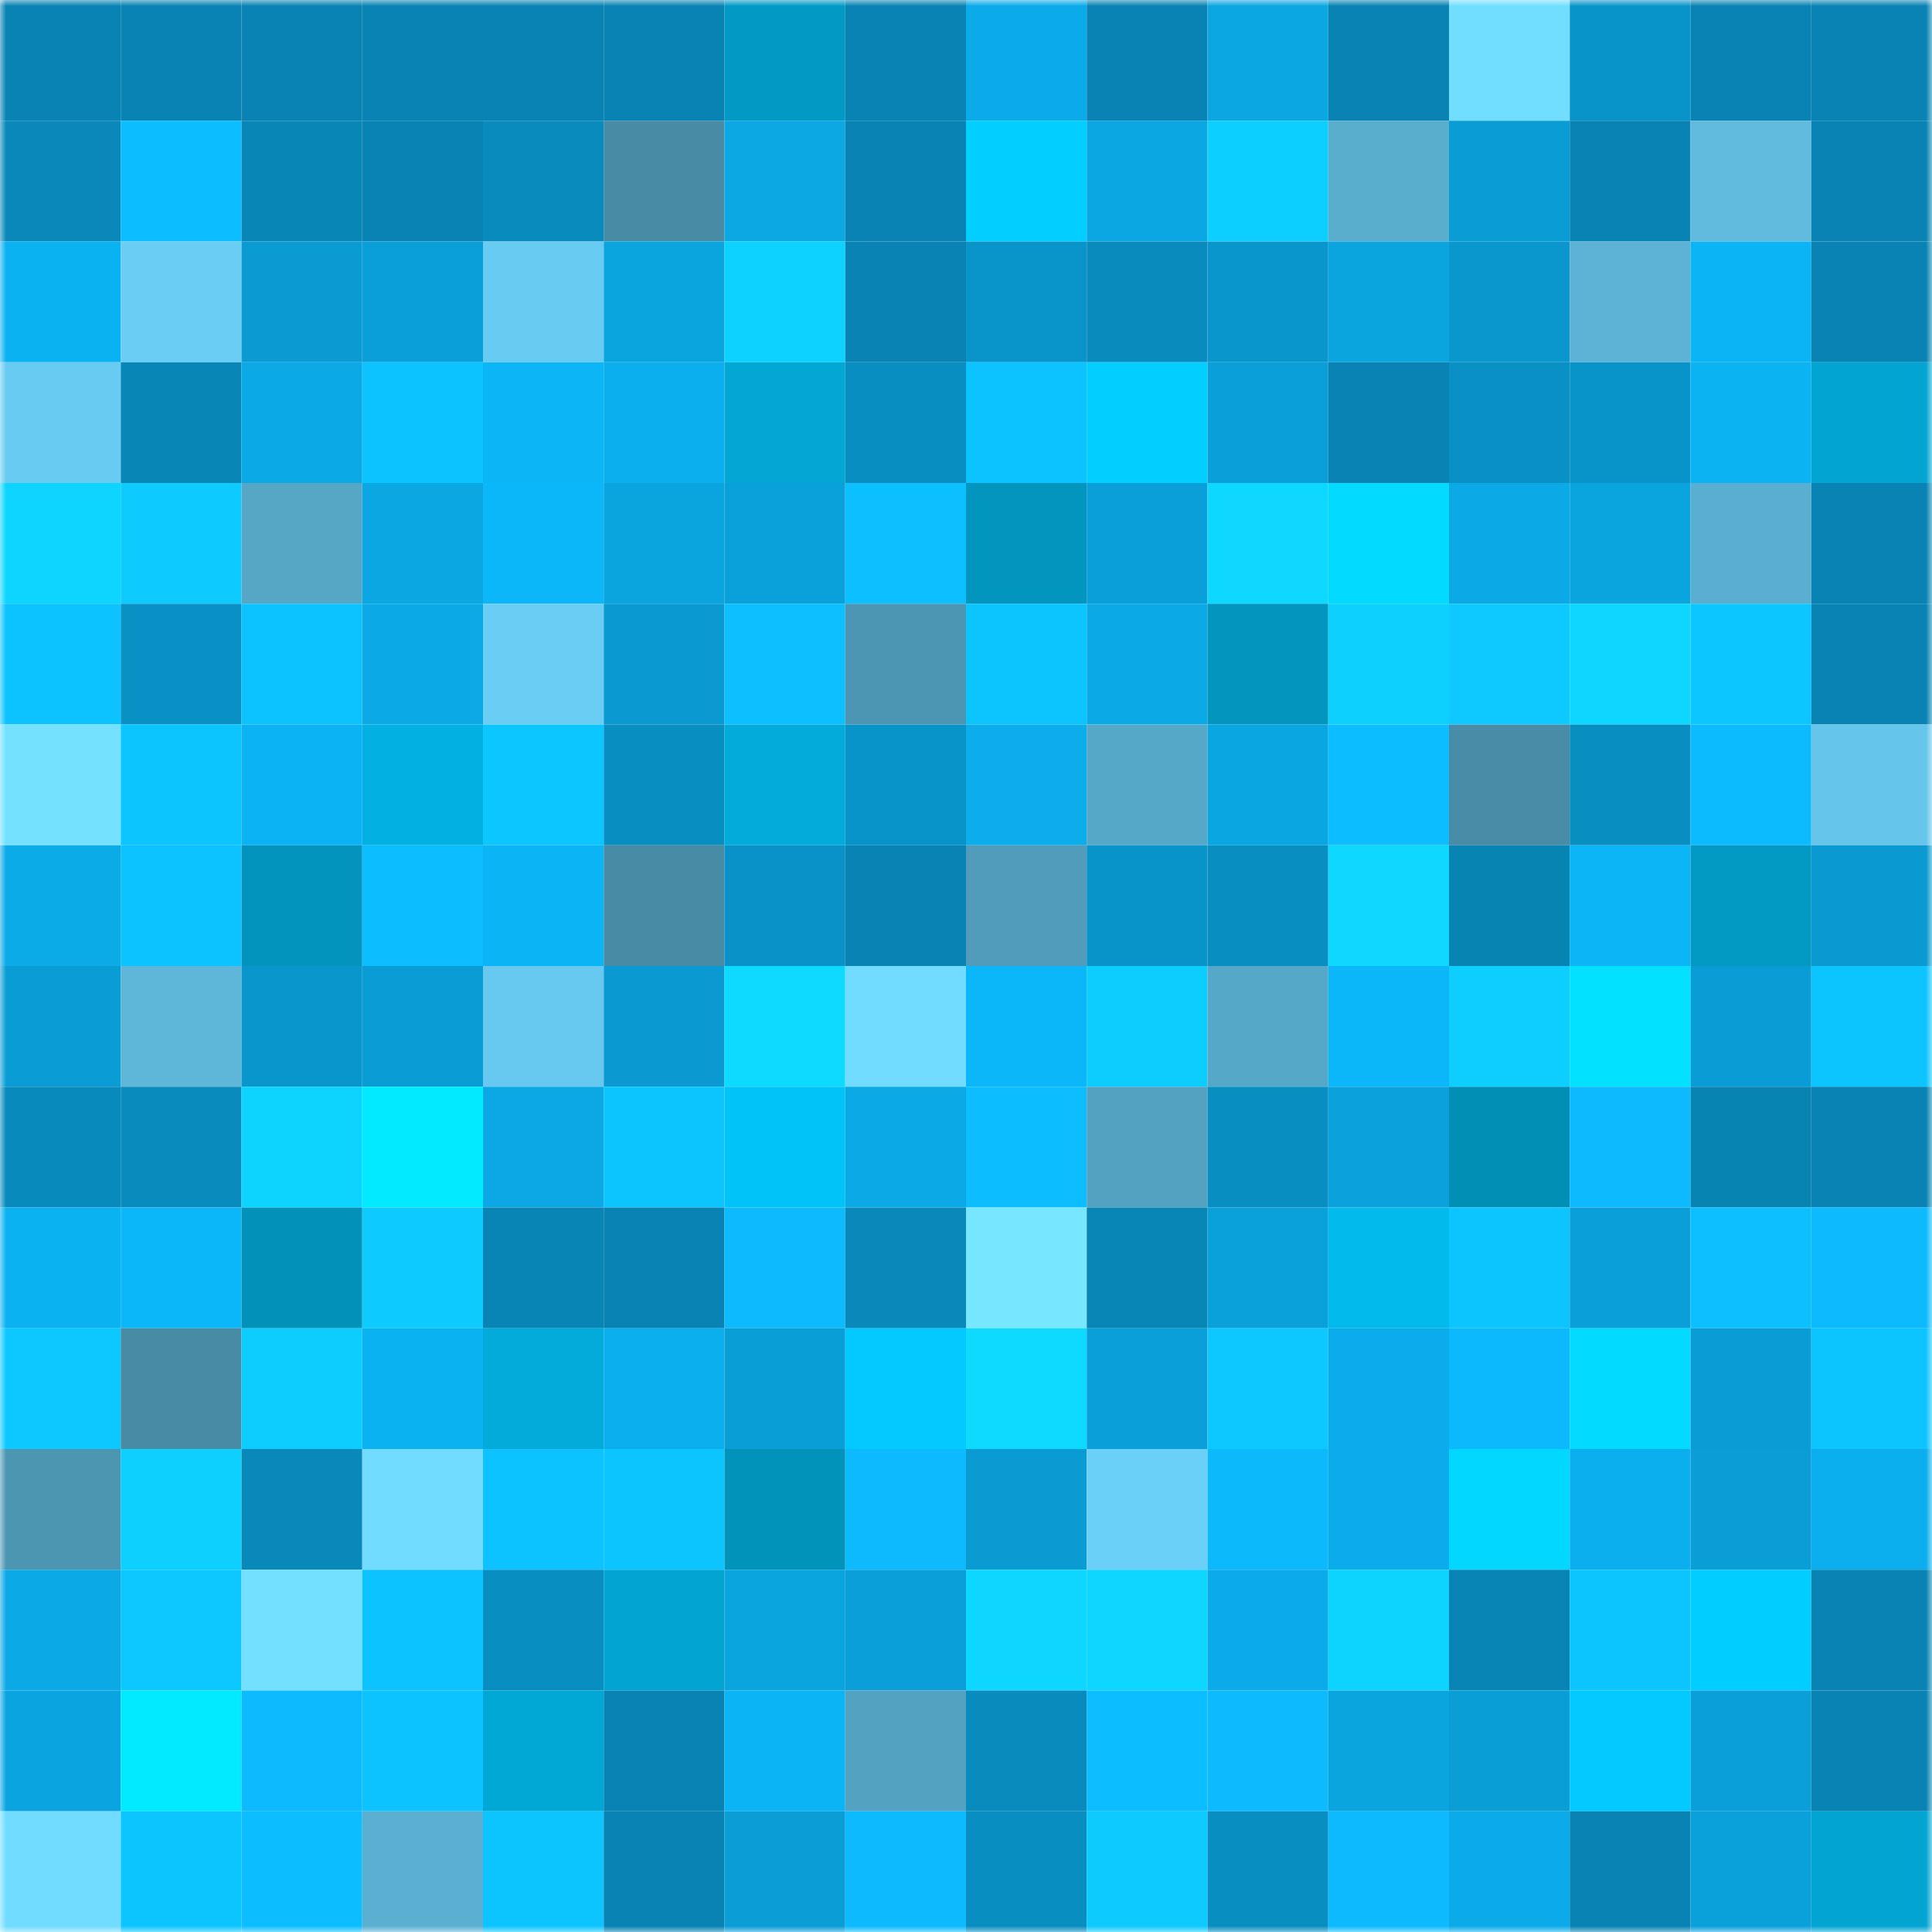 <svg viewBox="0 0 160 160" fill="none" role="img" xmlns="http://www.w3.org/2000/svg" width="240" height="240" name="ens%2Ckalatraba.eth"><mask id="777979680" mask-type="alpha" maskUnits="userSpaceOnUse" x="0" y="0" width="160" height="160"><rect width="160" height="160" fill="#FFFFFF"></rect></mask><g mask="url(#777979680)"><rect x="0" y="0" width="10" height="10" fill="#0883b3"></rect><rect x="10" y="0" width="10" height="10" fill="#0883b3"></rect><rect x="20" y="0" width="10" height="10" fill="#0883b3"></rect><rect x="30" y="0" width="10" height="10" fill="#0883b3"></rect><rect x="40" y="0" width="10" height="10" fill="#0883b3"></rect><rect x="50" y="0" width="10" height="10" fill="#0883b3"></rect><rect x="60" y="0" width="10" height="10" fill="#029ac4"></rect><rect x="70" y="0" width="10" height="10" fill="#0883b3"></rect><rect x="80" y="0" width="10" height="10" fill="#0baae8"></rect><rect x="90" y="0" width="10" height="10" fill="#0883b3"></rect><rect x="100" y="0" width="10" height="10" fill="#0ba7e3"></rect><rect x="110" y="0" width="10" height="10" fill="#0883b3"></rect><rect x="120" y="0" width="10" height="10" fill="#72deff"></rect><rect x="130" y="0" width="10" height="10" fill="#0994c9"></rect><rect x="140" y="0" width="10" height="10" fill="#0883b3"></rect><rect x="150" y="0" width="10" height="10" fill="#0883b3"></rect><rect x="0" y="10" width="10" height="10" fill="#0988b9"></rect><rect x="10" y="10" width="10" height="10" fill="#0cbdff"></rect><rect x="20" y="10" width="10" height="10" fill="#0887b7"></rect><rect x="30" y="10" width="10" height="10" fill="#0883b3"></rect><rect x="40" y="10" width="10" height="10" fill="#098bbd"></rect><rect x="50" y="10" width="10" height="10" fill="#478ba5"></rect><rect x="60" y="10" width="10" height="10" fill="#0ba8e4"></rect><rect x="70" y="10" width="10" height="10" fill="#0883b3"></rect><rect x="80" y="10" width="10" height="10" fill="#02cfff"></rect><rect x="90" y="10" width="10" height="10" fill="#0aa7e3"></rect><rect x="100" y="10" width="10" height="10" fill="#0dcfff"></rect><rect x="110" y="10" width="10" height="10" fill="#59aece"></rect><rect x="120" y="10" width="10" height="10" fill="#0a9cd5"></rect><rect x="130" y="10" width="10" height="10" fill="#0883b3"></rect><rect x="140" y="10" width="10" height="10" fill="#60bbdf"></rect><rect x="150" y="10" width="10" height="10" fill="#0883b3"></rect><rect x="0" y="20" width="10" height="10" fill="#0bb2f2"></rect><rect x="10" y="20" width="10" height="10" fill="#6acdf4"></rect><rect x="20" y="20" width="10" height="10" fill="#0a9bd3"></rect><rect x="30" y="20" width="10" height="10" fill="#0a9fd8"></rect><rect x="40" y="20" width="10" height="10" fill="#68cbf1"></rect><rect x="50" y="20" width="10" height="10" fill="#0aa4df"></rect><rect x="60" y="20" width="10" height="10" fill="#0dd1ff"></rect><rect x="70" y="20" width="10" height="10" fill="#0883b3"></rect><rect x="80" y="20" width="10" height="10" fill="#0994ca"></rect><rect x="90" y="20" width="10" height="10" fill="#098bbe"></rect><rect x="100" y="20" width="10" height="10" fill="#0996cc"></rect><rect x="110" y="20" width="10" height="10" fill="#0aa4df"></rect><rect x="120" y="20" width="10" height="10" fill="#0997cd"></rect><rect x="130" y="20" width="10" height="10" fill="#5cb3d5"></rect><rect x="140" y="20" width="10" height="10" fill="#0bb4f5"></rect><rect x="150" y="20" width="10" height="10" fill="#0883b3"></rect><rect x="0" y="30" width="10" height="10" fill="#68cbf1"></rect><rect x="10" y="30" width="10" height="10" fill="#0886b6"></rect><rect x="20" y="30" width="10" height="10" fill="#0ba9e6"></rect><rect x="30" y="30" width="10" height="10" fill="#0cc2ff"></rect><rect x="40" y="30" width="10" height="10" fill="#0bb5f6"></rect><rect x="50" y="30" width="10" height="10" fill="#0bafee"></rect><rect x="60" y="30" width="10" height="10" fill="#02a7d4"></rect><rect x="70" y="30" width="10" height="10" fill="#098ec1"></rect><rect x="80" y="30" width="10" height="10" fill="#0cc2ff"></rect><rect x="90" y="30" width="10" height="10" fill="#02cfff"></rect><rect x="100" y="30" width="10" height="10" fill="#0a9fd8"></rect><rect x="110" y="30" width="10" height="10" fill="#0883b3"></rect><rect x="120" y="30" width="10" height="10" fill="#0991c6"></rect><rect x="130" y="30" width="10" height="10" fill="#0994c9"></rect><rect x="140" y="30" width="10" height="10" fill="#0bb3f3"></rect><rect x="150" y="30" width="10" height="10" fill="#02a5d2"></rect><rect x="0" y="40" width="10" height="10" fill="#0dd5ff"></rect><rect x="10" y="40" width="10" height="10" fill="#0dcbff"></rect><rect x="20" y="40" width="10" height="10" fill="#56a7c6"></rect><rect x="30" y="40" width="10" height="10" fill="#0aa7e3"></rect><rect x="40" y="40" width="10" height="10" fill="#0cb7f9"></rect><rect x="50" y="40" width="10" height="10" fill="#0aa4df"></rect><rect x="60" y="40" width="10" height="10" fill="#0aa0da"></rect><rect x="70" y="40" width="10" height="10" fill="#0cc0ff"></rect><rect x="80" y="40" width="10" height="10" fill="#0295bd"></rect><rect x="90" y="40" width="10" height="10" fill="#0a9fd8"></rect><rect x="100" y="40" width="10" height="10" fill="#0ed8ff"></rect><rect x="110" y="40" width="10" height="10" fill="#02dbff"></rect><rect x="120" y="40" width="10" height="10" fill="#0baae7"></rect><rect x="130" y="40" width="10" height="10" fill="#0aa4df"></rect><rect x="140" y="40" width="10" height="10" fill="#5aafd0"></rect><rect x="150" y="40" width="10" height="10" fill="#0883b3"></rect><rect x="0" y="50" width="10" height="10" fill="#0cc3ff"></rect><rect x="10" y="50" width="10" height="10" fill="#0991c5"></rect><rect x="20" y="50" width="10" height="10" fill="#0cc3ff"></rect><rect x="30" y="50" width="10" height="10" fill="#0baae7"></rect><rect x="40" y="50" width="10" height="10" fill="#69cdf4"></rect><rect x="50" y="50" width="10" height="10" fill="#0a99d0"></rect><rect x="60" y="50" width="10" height="10" fill="#0cbfff"></rect><rect x="70" y="50" width="10" height="10" fill="#4d96b3"></rect><rect x="80" y="50" width="10" height="10" fill="#0cc5ff"></rect><rect x="90" y="50" width="10" height="10" fill="#0baae7"></rect><rect x="100" y="50" width="10" height="10" fill="#0295bd"></rect><rect x="110" y="50" width="10" height="10" fill="#0dd0ff"></rect><rect x="120" y="50" width="10" height="10" fill="#0dc9ff"></rect><rect x="130" y="50" width="10" height="10" fill="#0dd6ff"></rect><rect x="140" y="50" width="10" height="10" fill="#0cc6ff"></rect><rect x="150" y="50" width="10" height="10" fill="#0883b3"></rect><rect x="0" y="60" width="10" height="10" fill="#73e1ff"></rect><rect x="10" y="60" width="10" height="10" fill="#0cc5ff"></rect><rect x="20" y="60" width="10" height="10" fill="#0bb3f4"></rect><rect x="30" y="60" width="10" height="10" fill="#02b1e1"></rect><rect x="40" y="60" width="10" height="10" fill="#0cc7ff"></rect><rect x="50" y="60" width="10" height="10" fill="#098ec1"></rect><rect x="60" y="60" width="10" height="10" fill="#02abda"></rect><rect x="70" y="60" width="10" height="10" fill="#0994c9"></rect><rect x="80" y="60" width="10" height="10" fill="#0badeb"></rect><rect x="90" y="60" width="10" height="10" fill="#56a8c8"></rect><rect x="100" y="60" width="10" height="10" fill="#0aa6e2"></rect><rect x="110" y="60" width="10" height="10" fill="#0cbdff"></rect><rect x="120" y="60" width="10" height="10" fill="#488ca7"></rect><rect x="130" y="60" width="10" height="10" fill="#098ec1"></rect><rect x="140" y="60" width="10" height="10" fill="#0cbafe"></rect><rect x="150" y="60" width="10" height="10" fill="#65c5ea"></rect><rect x="0" y="70" width="10" height="10" fill="#0babe8"></rect><rect x="10" y="70" width="10" height="10" fill="#0cc2ff"></rect><rect x="20" y="70" width="10" height="10" fill="#0294bc"></rect><rect x="30" y="70" width="10" height="10" fill="#0cbdff"></rect><rect x="40" y="70" width="10" height="10" fill="#0bb4f5"></rect><rect x="50" y="70" width="10" height="10" fill="#478ba5"></rect><rect x="60" y="70" width="10" height="10" fill="#0992c7"></rect><rect x="70" y="70" width="10" height="10" fill="#0883b3"></rect><rect x="80" y="70" width="10" height="10" fill="#509cba"></rect><rect x="90" y="70" width="10" height="10" fill="#0994c9"></rect><rect x="100" y="70" width="10" height="10" fill="#098ec1"></rect><rect x="110" y="70" width="10" height="10" fill="#0ed8ff"></rect><rect x="120" y="70" width="10" height="10" fill="#0884b3"></rect><rect x="130" y="70" width="10" height="10" fill="#0bb5f6"></rect><rect x="140" y="70" width="10" height="10" fill="#029ac3"></rect><rect x="150" y="70" width="10" height="10" fill="#0a99d0"></rect><rect x="0" y="80" width="10" height="10" fill="#0a9dd5"></rect><rect x="10" y="80" width="10" height="10" fill="#5eb6d9"></rect><rect x="20" y="80" width="10" height="10" fill="#0996cd"></rect><rect x="30" y="80" width="10" height="10" fill="#0a9cd4"></rect><rect x="40" y="80" width="10" height="10" fill="#67c9ef"></rect><rect x="50" y="80" width="10" height="10" fill="#0a99d0"></rect><rect x="60" y="80" width="10" height="10" fill="#0edaff"></rect><rect x="70" y="80" width="10" height="10" fill="#71dcff"></rect><rect x="80" y="80" width="10" height="10" fill="#0cb7f9"></rect><rect x="90" y="80" width="10" height="10" fill="#0dcdff"></rect><rect x="100" y="80" width="10" height="10" fill="#56a8c8"></rect><rect x="110" y="80" width="10" height="10" fill="#0cb7f9"></rect><rect x="120" y="80" width="10" height="10" fill="#0dceff"></rect><rect x="130" y="80" width="10" height="10" fill="#02e1ff"></rect><rect x="140" y="80" width="10" height="10" fill="#0a9cd5"></rect><rect x="150" y="80" width="10" height="10" fill="#0cc5ff"></rect><rect x="0" y="90" width="10" height="10" fill="#098abc"></rect><rect x="10" y="90" width="10" height="10" fill="#098bbe"></rect><rect x="20" y="90" width="10" height="10" fill="#0dd4ff"></rect><rect x="30" y="90" width="10" height="10" fill="#02eaff"></rect><rect x="40" y="90" width="10" height="10" fill="#0ba8e5"></rect><rect x="50" y="90" width="10" height="10" fill="#0cc5ff"></rect><rect x="60" y="90" width="10" height="10" fill="#02c3f7"></rect><rect x="70" y="90" width="10" height="10" fill="#0baae7"></rect><rect x="80" y="90" width="10" height="10" fill="#0cbeff"></rect><rect x="90" y="90" width="10" height="10" fill="#53a2c1"></rect><rect x="100" y="90" width="10" height="10" fill="#098ec1"></rect><rect x="110" y="90" width="10" height="10" fill="#0aa1dc"></rect><rect x="120" y="90" width="10" height="10" fill="#028fb6"></rect><rect x="130" y="90" width="10" height="10" fill="#0cbafd"></rect><rect x="140" y="90" width="10" height="10" fill="#0884b3"></rect><rect x="150" y="90" width="10" height="10" fill="#0883b3"></rect><rect x="0" y="100" width="10" height="10" fill="#0bb2f2"></rect><rect x="10" y="100" width="10" height="10" fill="#0cb7f9"></rect><rect x="20" y="100" width="10" height="10" fill="#0291b8"></rect><rect x="30" y="100" width="10" height="10" fill="#0dcbff"></rect><rect x="40" y="100" width="10" height="10" fill="#0885b4"></rect><rect x="50" y="100" width="10" height="10" fill="#0883b3"></rect><rect x="60" y="100" width="10" height="10" fill="#0cbafd"></rect><rect x="70" y="100" width="10" height="10" fill="#0989ba"></rect><rect x="80" y="100" width="10" height="10" fill="#77e7ff"></rect><rect x="90" y="100" width="10" height="10" fill="#0886b6"></rect><rect x="100" y="100" width="10" height="10" fill="#0aa0da"></rect><rect x="110" y="100" width="10" height="10" fill="#02baec"></rect><rect x="120" y="100" width="10" height="10" fill="#0cc5ff"></rect><rect x="130" y="100" width="10" height="10" fill="#0a9fd8"></rect><rect x="140" y="100" width="10" height="10" fill="#0cbfff"></rect><rect x="150" y="100" width="10" height="10" fill="#0cbafd"></rect><rect x="0" y="110" width="10" height="10" fill="#0dc8ff"></rect><rect x="10" y="110" width="10" height="10" fill="#478ba5"></rect><rect x="20" y="110" width="10" height="10" fill="#0dcdff"></rect><rect x="30" y="110" width="10" height="10" fill="#0bb2f2"></rect><rect x="40" y="110" width="10" height="10" fill="#02abd9"></rect><rect x="50" y="110" width="10" height="10" fill="#0bafee"></rect><rect x="60" y="110" width="10" height="10" fill="#0a9ed7"></rect><rect x="70" y="110" width="10" height="10" fill="#02c9ff"></rect><rect x="80" y="110" width="10" height="10" fill="#0ed9ff"></rect><rect x="90" y="110" width="10" height="10" fill="#0a9fd8"></rect><rect x="100" y="110" width="10" height="10" fill="#0dc8ff"></rect><rect x="110" y="110" width="10" height="10" fill="#0baceb"></rect><rect x="120" y="110" width="10" height="10" fill="#0cb9fc"></rect><rect x="130" y="110" width="10" height="10" fill="#02dbff"></rect><rect x="140" y="110" width="10" height="10" fill="#0a9cd4"></rect><rect x="150" y="110" width="10" height="10" fill="#0cc5ff"></rect><rect x="0" y="120" width="10" height="10" fill="#4d96b2"></rect><rect x="10" y="120" width="10" height="10" fill="#0dd0ff"></rect><rect x="20" y="120" width="10" height="10" fill="#0988ba"></rect><rect x="30" y="120" width="10" height="10" fill="#71dcff"></rect><rect x="40" y="120" width="10" height="10" fill="#0cc3ff"></rect><rect x="50" y="120" width="10" height="10" fill="#0cc5ff"></rect><rect x="60" y="120" width="10" height="10" fill="#0293ba"></rect><rect x="70" y="120" width="10" height="10" fill="#0cbafd"></rect><rect x="80" y="120" width="10" height="10" fill="#0a9bd3"></rect><rect x="90" y="120" width="10" height="10" fill="#6bd0f8"></rect><rect x="100" y="120" width="10" height="10" fill="#0cb9fb"></rect><rect x="110" y="120" width="10" height="10" fill="#0baceb"></rect><rect x="120" y="120" width="10" height="10" fill="#02d7ff"></rect><rect x="130" y="120" width="10" height="10" fill="#0bafee"></rect><rect x="140" y="120" width="10" height="10" fill="#0a9dd6"></rect><rect x="150" y="120" width="10" height="10" fill="#0bafee"></rect><rect x="0" y="130" width="10" height="10" fill="#0ba9e6"></rect><rect x="10" y="130" width="10" height="10" fill="#0dc8ff"></rect><rect x="20" y="130" width="10" height="10" fill="#73e0ff"></rect><rect x="30" y="130" width="10" height="10" fill="#0cc2ff"></rect><rect x="40" y="130" width="10" height="10" fill="#098ec1"></rect><rect x="50" y="130" width="10" height="10" fill="#02a5d2"></rect><rect x="60" y="130" width="10" height="10" fill="#0aa4de"></rect><rect x="70" y="130" width="10" height="10" fill="#0a9fd8"></rect><rect x="80" y="130" width="10" height="10" fill="#0dd7ff"></rect><rect x="90" y="130" width="10" height="10" fill="#0dd6ff"></rect><rect x="100" y="130" width="10" height="10" fill="#0baae8"></rect><rect x="110" y="130" width="10" height="10" fill="#0dd3ff"></rect><rect x="120" y="130" width="10" height="10" fill="#0885b5"></rect><rect x="130" y="130" width="10" height="10" fill="#0cc5ff"></rect><rect x="140" y="130" width="10" height="10" fill="#02cdff"></rect><rect x="150" y="130" width="10" height="10" fill="#0883b3"></rect><rect x="0" y="140" width="10" height="10" fill="#0aa5e1"></rect><rect x="10" y="140" width="10" height="10" fill="#02eaff"></rect><rect x="20" y="140" width="10" height="10" fill="#0cbafd"></rect><rect x="30" y="140" width="10" height="10" fill="#0cc2ff"></rect><rect x="40" y="140" width="10" height="10" fill="#02a8d5"></rect><rect x="50" y="140" width="10" height="10" fill="#0883b3"></rect><rect x="60" y="140" width="10" height="10" fill="#0bb4f4"></rect><rect x="70" y="140" width="10" height="10" fill="#53a2c1"></rect><rect x="80" y="140" width="10" height="10" fill="#098bbe"></rect><rect x="90" y="140" width="10" height="10" fill="#0cbdff"></rect><rect x="100" y="140" width="10" height="10" fill="#0cbafd"></rect><rect x="110" y="140" width="10" height="10" fill="#0aa4df"></rect><rect x="120" y="140" width="10" height="10" fill="#0a9ed7"></rect><rect x="130" y="140" width="10" height="10" fill="#02c9ff"></rect><rect x="140" y="140" width="10" height="10" fill="#0a9fd8"></rect><rect x="150" y="140" width="10" height="10" fill="#0883b3"></rect><rect x="0" y="150" width="10" height="10" fill="#71dcff"></rect><rect x="10" y="150" width="10" height="10" fill="#0cc5ff"></rect><rect x="20" y="150" width="10" height="10" fill="#0cbeff"></rect><rect x="30" y="150" width="10" height="10" fill="#5bb0d2"></rect><rect x="40" y="150" width="10" height="10" fill="#0cc5ff"></rect><rect x="50" y="150" width="10" height="10" fill="#0883b3"></rect><rect x="60" y="150" width="10" height="10" fill="#0a9dd6"></rect><rect x="70" y="150" width="10" height="10" fill="#0cbafd"></rect><rect x="80" y="150" width="10" height="10" fill="#098ec1"></rect><rect x="90" y="150" width="10" height="10" fill="#0dcbff"></rect><rect x="100" y="150" width="10" height="10" fill="#098ec1"></rect><rect x="110" y="150" width="10" height="10" fill="#0cbafd"></rect><rect x="120" y="150" width="10" height="10" fill="#0baae8"></rect><rect x="130" y="150" width="10" height="10" fill="#0883b3"></rect><rect x="140" y="150" width="10" height="10" fill="#0aa0da"></rect><rect x="150" y="150" width="10" height="10" fill="#02a5d2"></rect></g></svg>